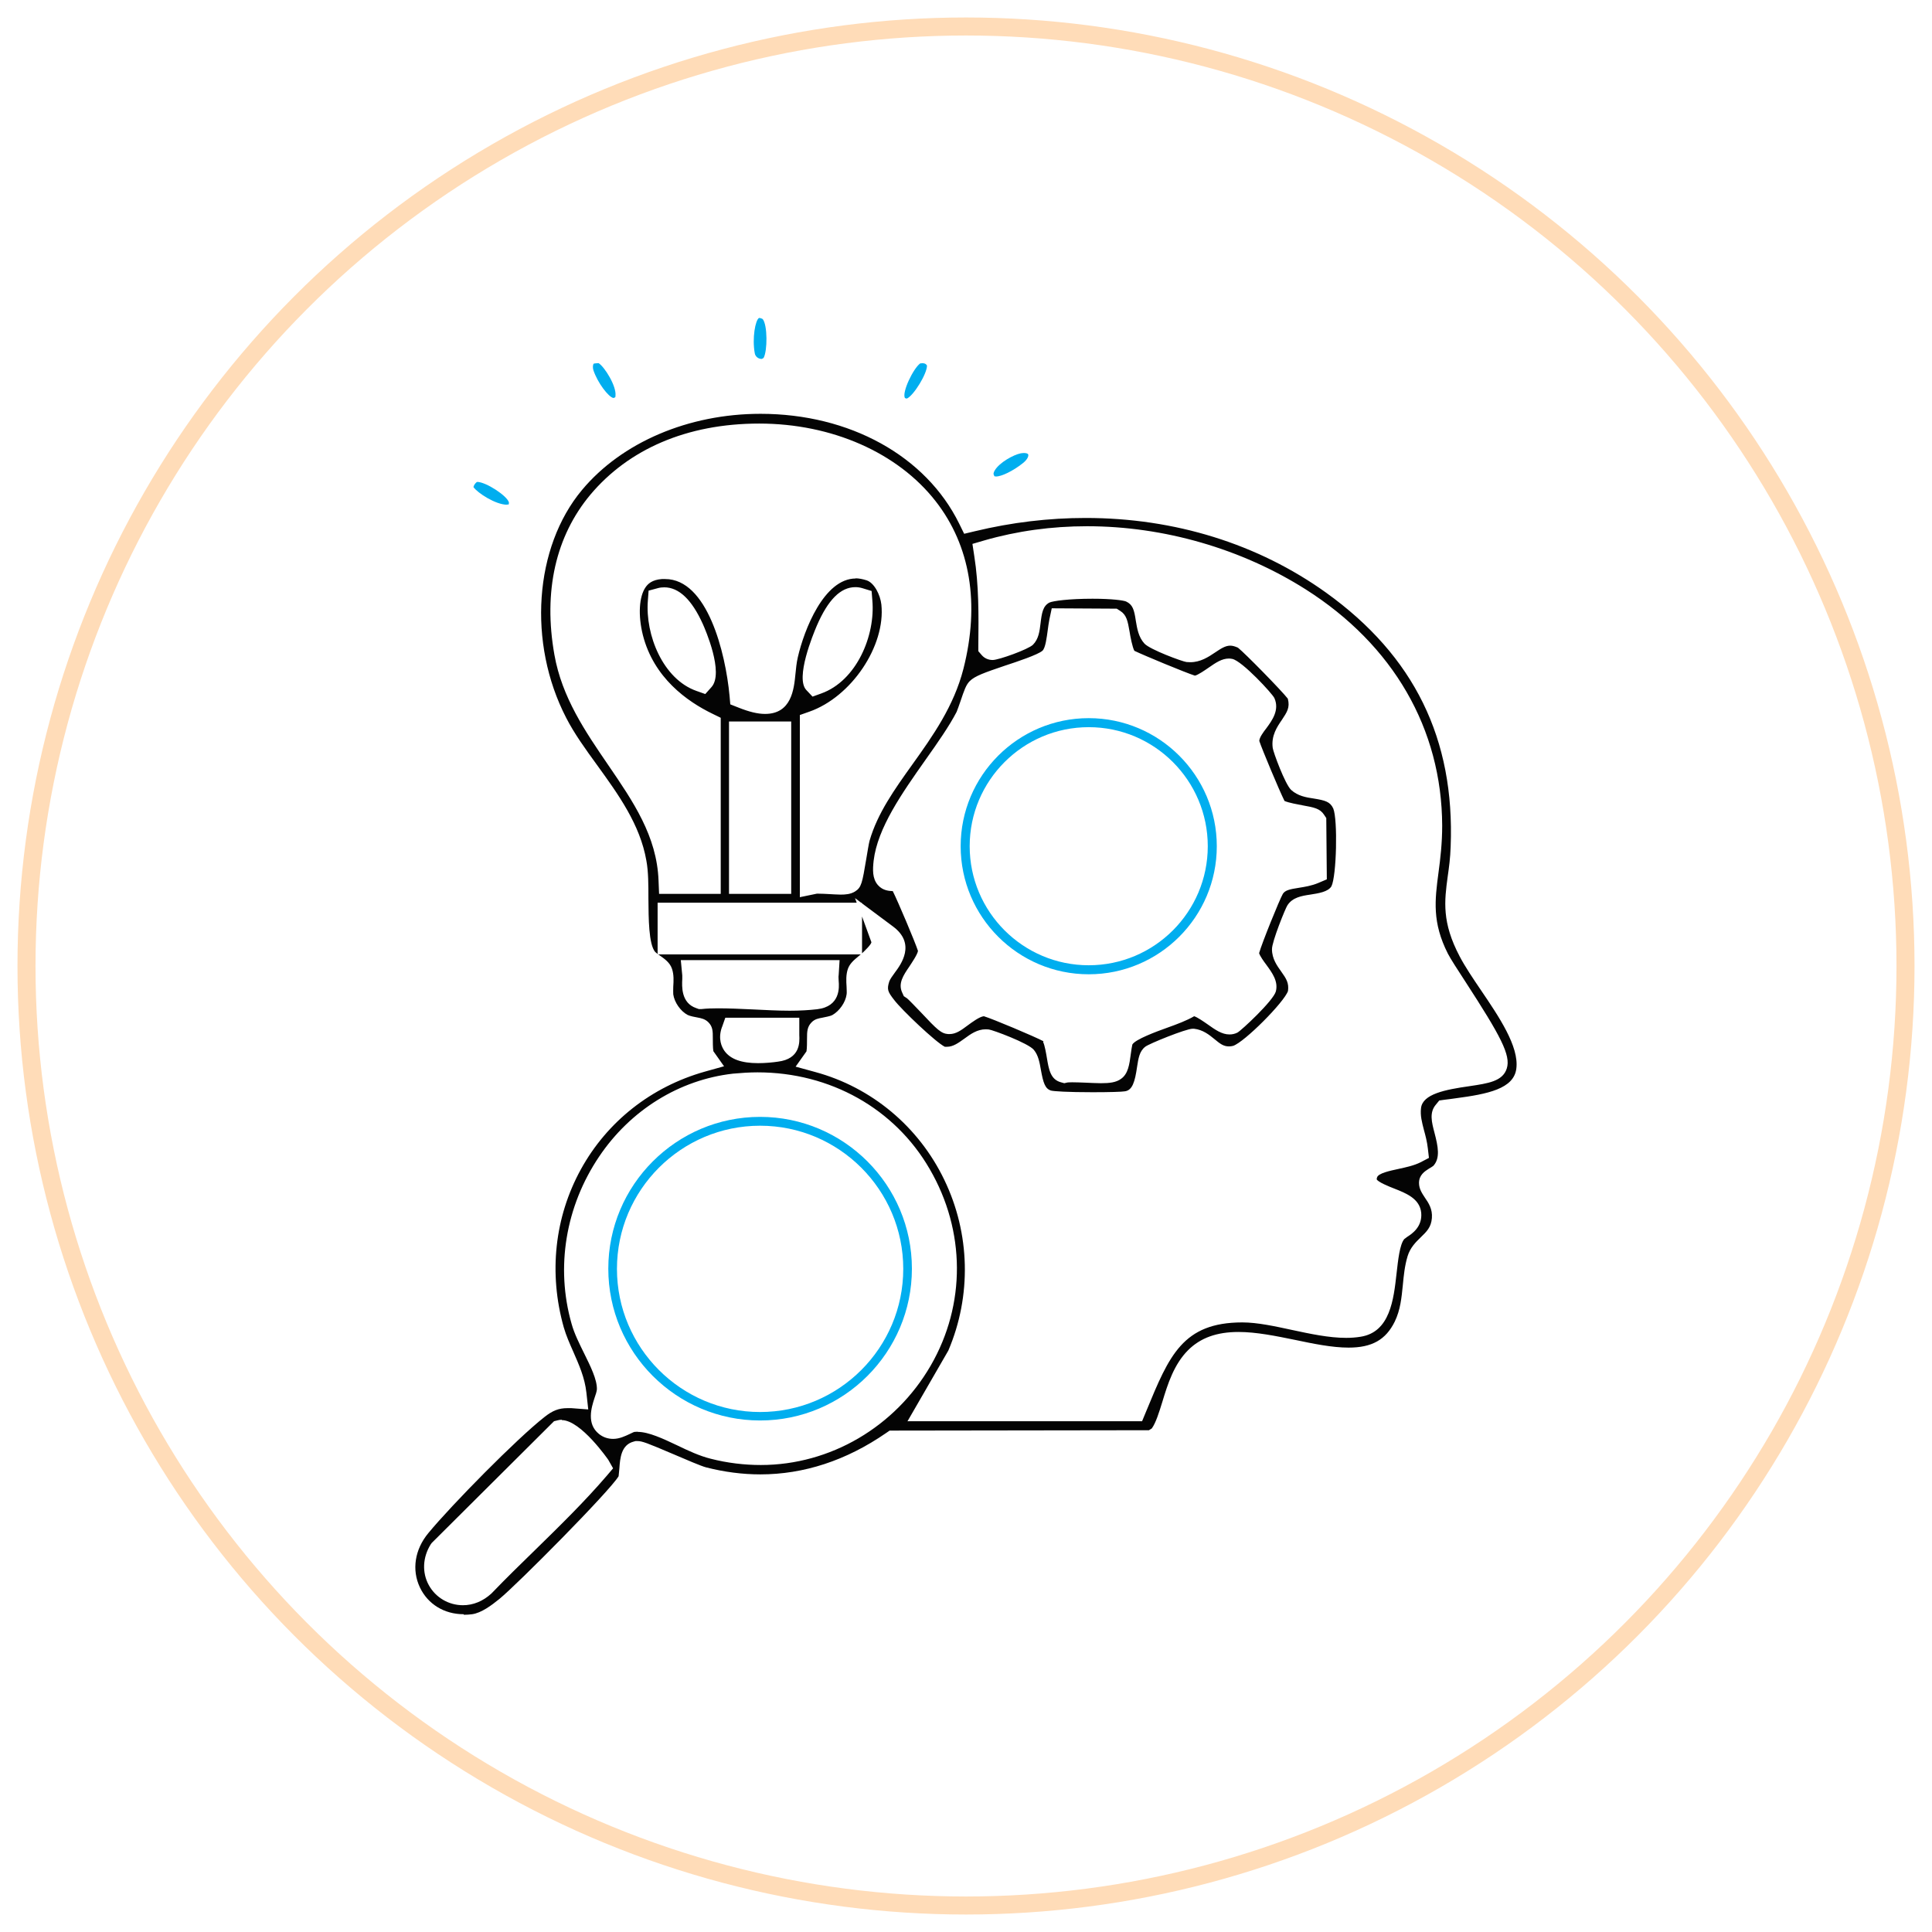 <svg xmlns="http://www.w3.org/2000/svg" id="Layer_1" data-name="Layer 1" viewBox="0 0 105 105"><defs><style>      .cls-1 {        fill: #00aeef;      }      .cls-2 {        fill: none;        stroke: #ffdcb8;        stroke-miterlimit: 10;        stroke-width: .98px;      }      .cls-3 {        fill: #040404;      }    </style></defs><circle class="cls-2" cx="52.5" cy="52.5" r="51.06"></circle><g><g><path class="cls-1" d="M41.35,19.5c-.13,0-.3-.12-.33-.3-.15-.82.03-1.8.23-1.92.03,0,.09,0,.2.06.27.33.26,1.74.05,2.11-.06.05-.11.06-.15.06ZM41.49,19.45h0Z"></path><path class="cls-1" d="M54.12,25.89s-.06,0-.07,0c0,0-.02-.03-.05-.11,0-.02-.02-.08.06-.21.26-.44,1.02-.85,1.4-.93.07-.01.13-.02.19-.02.12,0,.22.03.23.08.03.08-.03.27-.3.48-.53.42-1.15.72-1.47.72Z"></path><path class="cls-1" d="M49.28,21.67h0ZM49.3,21.66c-.08,0-.11-.03-.12-.03-.17-.31.45-1.6.83-1.88.04,0,.08-.01.12-.01.16,0,.22.07.25.13,0,.45-.72,1.62-1.09,1.79ZM50.04,19.74h0Z"></path><path class="cls-1" d="M33.34,21.63c-.26-.04-.86-.82-1.09-1.51-.04-.13-.03-.26,0-.33.01-.02.02-.03.03-.03.02,0,.09-.02.18-.02.03,0,.06,0,.08,0,.32.21.97,1.24.91,1.77,0,.07,0,.09-.11.12Z"></path><path class="cls-1" d="M27.55,27.43c-.61,0-1.6-.64-1.82-.96.02-.1.12-.25.21-.28.48.01,1.63.76,1.72,1.12,0,.05-.01.09-.02.11-.02,0-.05,0-.09,0Z"></path></g><path class="cls-1" d="M41.31,77.2c-4.55,0-8.25-3.7-8.25-8.25s3.7-8.25,8.25-8.25,8.25,3.7,8.25,8.25-3.7,8.25-8.25,8.25ZM41.31,61.18c-4.29,0-7.78,3.49-7.78,7.78s3.49,7.78,7.78,7.78,7.78-3.49,7.78-7.78-3.49-7.78-7.78-7.78Z"></path><path class="cls-3" d="M25.2,87.73c-1.06,0-1.95-.55-2.38-1.46-.45-.95-.28-2.06.46-2.95,1.27-1.54,4.81-5.13,6.3-6.3.45-.36.79-.49,1.26-.49.07,0,.14,0,.21,0l.92.07-.1-.91c-.09-.83-.41-1.53-.71-2.22-.2-.45-.39-.88-.52-1.33-.83-2.94-.5-5.99.93-8.59,1.43-2.6,3.83-4.49,6.74-5.31l1.04-.29-.58-.82c-.03-.16-.03-.53-.03-.7,0-.38,0-.63-.24-.87-.18-.18-.38-.22-.59-.26-.13-.02-.42-.08-.54-.14-.39-.21-.72-.69-.78-1.12-.01-.1,0-.26,0-.42.02-.3.04-.65-.07-.97-.11-.33-.39-.53-.66-.72-.08-.06-.21-.15-.25-.19-.36-.42-.36-1.84-.37-2.88,0-.77,0-1.49-.11-2.08-.34-1.97-1.53-3.61-2.68-5.2-.64-.88-1.24-1.71-1.68-2.57-2.1-4.06-1.74-9.27.86-12.38,2.16-2.59,5.79-4.14,9.7-4.14,4.85,0,8.99,2.29,10.8,5.97l.27.55.59-.14c1.99-.48,4.01-.72,6.01-.72,4.85,0,9.37,1.41,13.07,4.06,4.79,3.44,7,7.95,6.77,13.8-.02.62-.09,1.13-.16,1.62-.18,1.34-.33,2.49.65,4.35.3.57.72,1.19,1.16,1.84.97,1.43,2.07,3.05,1.92,4.25-.13,1.11-1.57,1.39-3.3,1.62-.22.03-.42.06-.61.08l-.28.04-.18.22c-.37.43-.23.96-.08,1.53.2.76.32,1.38-.06,1.8-.03.03-.18.12-.25.16-.22.14-.53.34-.53.77,0,.33.17.57.32.8.2.29.42.62.38,1.11-.04.5-.28.73-.61,1.05-.27.26-.57.56-.71,1.02-.16.53-.21,1.06-.26,1.58-.07.69-.13,1.34-.44,1.98-.49.99-1.24,1.41-2.51,1.41-.89,0-1.91-.21-2.91-.42-1.03-.21-2.1-.43-3.07-.43-1.18,0-2.07.32-2.74.99-.77.77-1.11,1.85-1.4,2.81-.18.58-.35,1.13-.57,1.44-.04.03-.11.07-.16.1l-14.09.02-.19.13c-2.17,1.5-4.48,2.25-6.84,2.25-.97,0-1.96-.13-2.94-.38-.25-.06-1.11-.43-1.74-.7-1.5-.64-1.74-.73-2-.73h-.1l-.11.03c-.67.18-.73.89-.77,1.47-.01.13-.03.33-.04.41-.49.82-5.52,5.89-6.48,6.67-.43.35-.98.76-1.48.83-.15.02-.3.03-.45.03ZM30.54,77.16c-.08,0-.16.01-.23.03l-.2.05-6.65,6.62-.05.07c-.44.7-.48,1.53-.11,2.21.37.68,1.08,1.1,1.86,1.1.56,0,1.09-.22,1.54-.63l.02-.02.02-.02c.76-.79,1.57-1.58,2.35-2.34,1.32-1.29,2.68-2.62,3.89-4.03l.34-.4-.26-.46s-1.49-2.16-2.53-2.16ZM34.66,77.82c.59,0,1.38.37,2.14.73.6.29,1.22.58,1.83.73.9.23,1.82.34,2.72.34,3.77,0,7.3-2.07,9.23-5.4,1.92-3.32,1.9-7.32-.05-10.68-1.9-3.29-5.4-5.26-9.36-5.26-.44,0-.89.03-1.33.07-2.92.33-5.58,1.98-7.28,4.51-1.82,2.7-2.37,6.01-1.5,9.07.15.55.43,1.1.69,1.63.34.69.7,1.41.69,1.94,0,.09-.07.32-.13.48-.17.52-.44,1.4.24,1.95.22.18.49.27.77.27.35,0,.65-.15.89-.26.09-.04.22-.11.27-.12.06,0,.12-.01.18-.01ZM49.33,77.24h12.74l.24-.58c1.23-2.98,1.97-4.79,5.21-4.79.82,0,1.77.21,2.7.41.98.21,2,.43,2.94.43.28,0,.53-.02.78-.06,1.61-.25,1.8-2.02,1.96-3.44.08-.7.17-1.58.42-1.87.02-.02.11-.08.16-.12.25-.16.83-.54.76-1.31-.08-.77-.82-1.06-1.48-1.32-.26-.1-.88-.35-.94-.5,0,0,0-.04.02-.1.07-.23.7-.36,1.16-.46.41-.09.84-.18,1.2-.36l.46-.24-.06-.52c-.04-.36-.13-.7-.21-.99-.11-.43-.21-.79-.16-1.2.09-.76,1.3-1,2.64-1.19,1-.15,1.8-.26,2.02-.96.23-.72-.33-1.76-2.25-4.72-.42-.64-.81-1.25-.95-1.52-.86-1.7-.71-2.9-.51-4.41.1-.74.2-1.58.2-2.55-.02-5.26-2.66-9.82-7.42-12.84-3.49-2.21-7.71-3.43-11.88-3.43-1.93,0-3.81.26-5.58.77l-.65.19.1.66c.25,1.58.24,3.2.22,4.87v.3s.19.22.19.22c.15.17.36.26.59.26.33,0,1.94-.58,2.19-.83.31-.31.36-.74.41-1.15.07-.59.13-.95.48-1.14.19-.09,1.06-.21,2.35-.21,1.06,0,1.68.09,1.82.15.36.17.44.44.53,1.05.07.41.14.88.47,1.24.31.33,2.05.97,2.28,1,.07,0,.14.01.21.01.55,0,.98-.28,1.35-.53.3-.2.55-.37.82-.37.13,0,.26.04.42.11.4.32,2.34,2.3,2.71,2.77.13.49-.05.74-.32,1.15-.26.38-.59.86-.5,1.53.03.23.67,1.97,1,2.28.36.33.82.41,1.24.47.61.1.88.17,1.05.54.25.6.18,3.68-.1,4.23-.18.3-.7.38-1.15.45-.47.07-.96.15-1.24.58-.11.16-.85,1.99-.84,2.39,0,.52.28.9.5,1.21.28.39.43.63.37,1.06-.21.61-2.36,2.77-2.98,2.98-.07.02-.16.03-.23.03-.29,0-.48-.14-.79-.4-.28-.23-.63-.51-1.11-.56h-.04s-.04,0-.04,0c-.35,0-2.38.82-2.57.98-.32.25-.37.64-.44,1.08-.12.84-.26,1.28-.66,1.34-.17.03-.84.05-1.76.05-1.37,0-2.11-.05-2.26-.09-.32-.1-.42-.41-.55-1.13-.07-.4-.14-.79-.38-1.08-.3-.37-2.25-1.09-2.45-1.11-.05,0-.1-.01-.16-.01-.47,0-.83.26-1.17.51-.32.23-.61.44-.94.44-.04,0-.08,0-.12,0-.49-.24-2.34-2-2.75-2.54-.37-.47-.4-.59-.27-1.01.04-.12.18-.31.31-.49.32-.43,1.16-1.56-.11-2.5l-1.69-1.26v-.03h-.04l-.33-.25.09.25h-10.82v2.81h11.04s-.08.07-.11.09c-.29.24-.49.42-.59.7-.11.32-.09.67-.07.97,0,.16.02.32,0,.42-.06.43-.39.9-.78,1.12-.11.06-.41.11-.54.14-.21.04-.41.07-.59.26-.23.24-.24.49-.24.87,0,.17,0,.54-.03.7l-.59.83,1.06.29c3.07.83,5.63,2.97,7.02,5.86,1.41,2.92,1.49,6.3.22,9.28l-2.23,3.86ZM56.69,56.63c.09.17.17.65.21.89.1.59.19,1.15.76,1.3l.18.05.18-.04s.06-.01.25-.01c.2,0,.45.01.71.02.29.01.58.03.85.03.47,0,.83-.04,1.1-.24.38-.27.45-.76.53-1.37.02-.16.06-.41.08-.49.15-.28,1.32-.71,1.88-.91.56-.2,1.09-.4,1.48-.63.17.05.53.3.73.44.41.29.77.55,1.19.55.15,0,.29-.03.43-.1.21-.11,1.96-1.74,2.09-2.24.14-.55-.2-1.01-.52-1.45-.13-.17-.35-.48-.39-.63.15-.54,1.11-2.91,1.29-3.22.12-.19.35-.25.87-.33.32-.05.69-.11,1.05-.26l.47-.2-.03-3.33-.12-.18c-.22-.34-.55-.4-1.16-.51-.26-.05-.77-.14-.99-.24-.29-.58-1.23-2.83-1.37-3.26,0-.18.21-.47.39-.7.3-.41.72-.98.43-1.63-.1-.23-1.75-2.02-2.29-2.13-.06-.01-.12-.02-.18-.02-.39,0-.72.23-1.11.5-.19.13-.56.39-.74.43-.53-.17-2.77-1.1-3.29-1.35-.11-.2-.22-.78-.26-1.04-.1-.57-.16-.91-.51-1.13l-.19-.12-3.53-.02-.13.61c-.04.19-.06.39-.09.59-.05.36-.12.97-.29,1.11-.26.22-1.37.59-2.04.81-1.12.38-1.63.56-1.91.84-.2.2-.3.5-.5,1.09-.07.2-.17.49-.21.58-.4.77-1.02,1.66-1.68,2.59-1.29,1.83-2.62,3.72-2.83,5.5-.05.47-.08.96.23,1.32.28.32.64.32.81.33.29.58,1.22,2.78,1.37,3.25-.03.2-.34.65-.47.85-.32.47-.62.91-.39,1.41l.09.2.18.12c.1.08.48.48.74.75.9.96,1.11,1.16,1.49,1.19h.03s.04,0,.04,0c.36,0,.64-.21.99-.47.23-.17.65-.48.88-.5.47.14,2.75,1.1,3.24,1.36ZM39.23,55.84c-.22.63,0,1.07.14,1.27.32.45.92.67,1.83.67h0c.4,0,.8-.04,1.07-.08,1.23-.15,1.19-1.06,1.17-1.45,0-.06,0-.12,0-.19v-.75h-4.02l-.18.51ZM39.01,54.8c.61,0,1.27.03,1.91.06.66.03,1.34.07,1.99.07.57,0,1.06-.03,1.5-.08,1.27-.15,1.2-1.2,1.17-1.54,0-.11-.02-.22,0-.32l.05-.81h-8.63l.08.83s0,.13,0,.2c-.02.39-.07,1.3.76,1.58l.14.05h.15c.27-.03.57-.04.9-.04ZM46.48,31.43c.2,0,.4.04.62.11.42.14.74.79.8,1.31.24,2.25-1.63,5.03-3.92,5.83l-.51.18v9.9l.92-.19s0,0,0,0c0,0,.04,0,.11,0,.15,0,.35.01.54.02.22.01.45.03.65.03.26,0,.54-.02.78-.17.35-.22.39-.46.61-1.77.06-.36.14-.85.18-.99.43-1.49,1.35-2.78,2.33-4.15,1.11-1.55,2.25-3.16,2.77-5.19.9-3.54.38-6.69-1.51-9.11-2.06-2.64-5.64-4.22-9.59-4.22s-7.11,1.41-9.17,3.86c-1.89,2.26-2.57,5.26-1.96,8.7.41,2.33,1.69,4.19,2.92,5.99,1.36,1.99,2.65,3.87,2.74,6.28l.03.73h3.35s0-9.57,0-9.57l-.43-.21c-1.41-.68-3.21-1.97-3.8-4.28-.27-1.08-.21-2.1.15-2.61.12-.17.34-.4.88-.44.06,0,.12,0,.18,0,2.29,0,3.28,3.99,3.5,6.35l.04.46.43.17c.6.24,1.06.35,1.46.35,1.44,0,1.57-1.35,1.65-2.16.03-.3.06-.62.13-.92.34-1.48,1.42-4.28,3.15-4.28ZM39.62,48.58h3.38v-9.37h-3.38v9.37ZM46.49,31.91c-.81,0-1.49.69-2.1,2.1-.2.47-1.18,2.84-.57,3.49l.34.36.47-.17c1.93-.69,2.95-3.16,2.78-5.06l-.04-.51-.49-.15c-.13-.04-.26-.06-.39-.06ZM36.11,31.92c-.11,0-.23.01-.34.04l-.52.14-.04.54c-.15,1.86.82,4.27,2.64,4.91l.48.17.34-.38c.69-.78-.35-3.15-.47-3.42-.6-1.33-1.3-2-2.1-2ZM46.85,49.81l.51,1.4c-.03.14-.31.41-.51.6v-2Z"></path><path class="cls-1" d="M59.17,52.95c-3.84,0-6.96-3.12-6.96-6.96s3.12-6.96,6.96-6.96,6.96,3.12,6.96,6.96-3.12,6.96-6.96,6.96ZM59.17,39.52c-3.57,0-6.47,2.9-6.47,6.47s2.9,6.47,6.47,6.47,6.47-2.9,6.47-6.47-2.9-6.47-6.47-6.47Z"></path></g></svg>